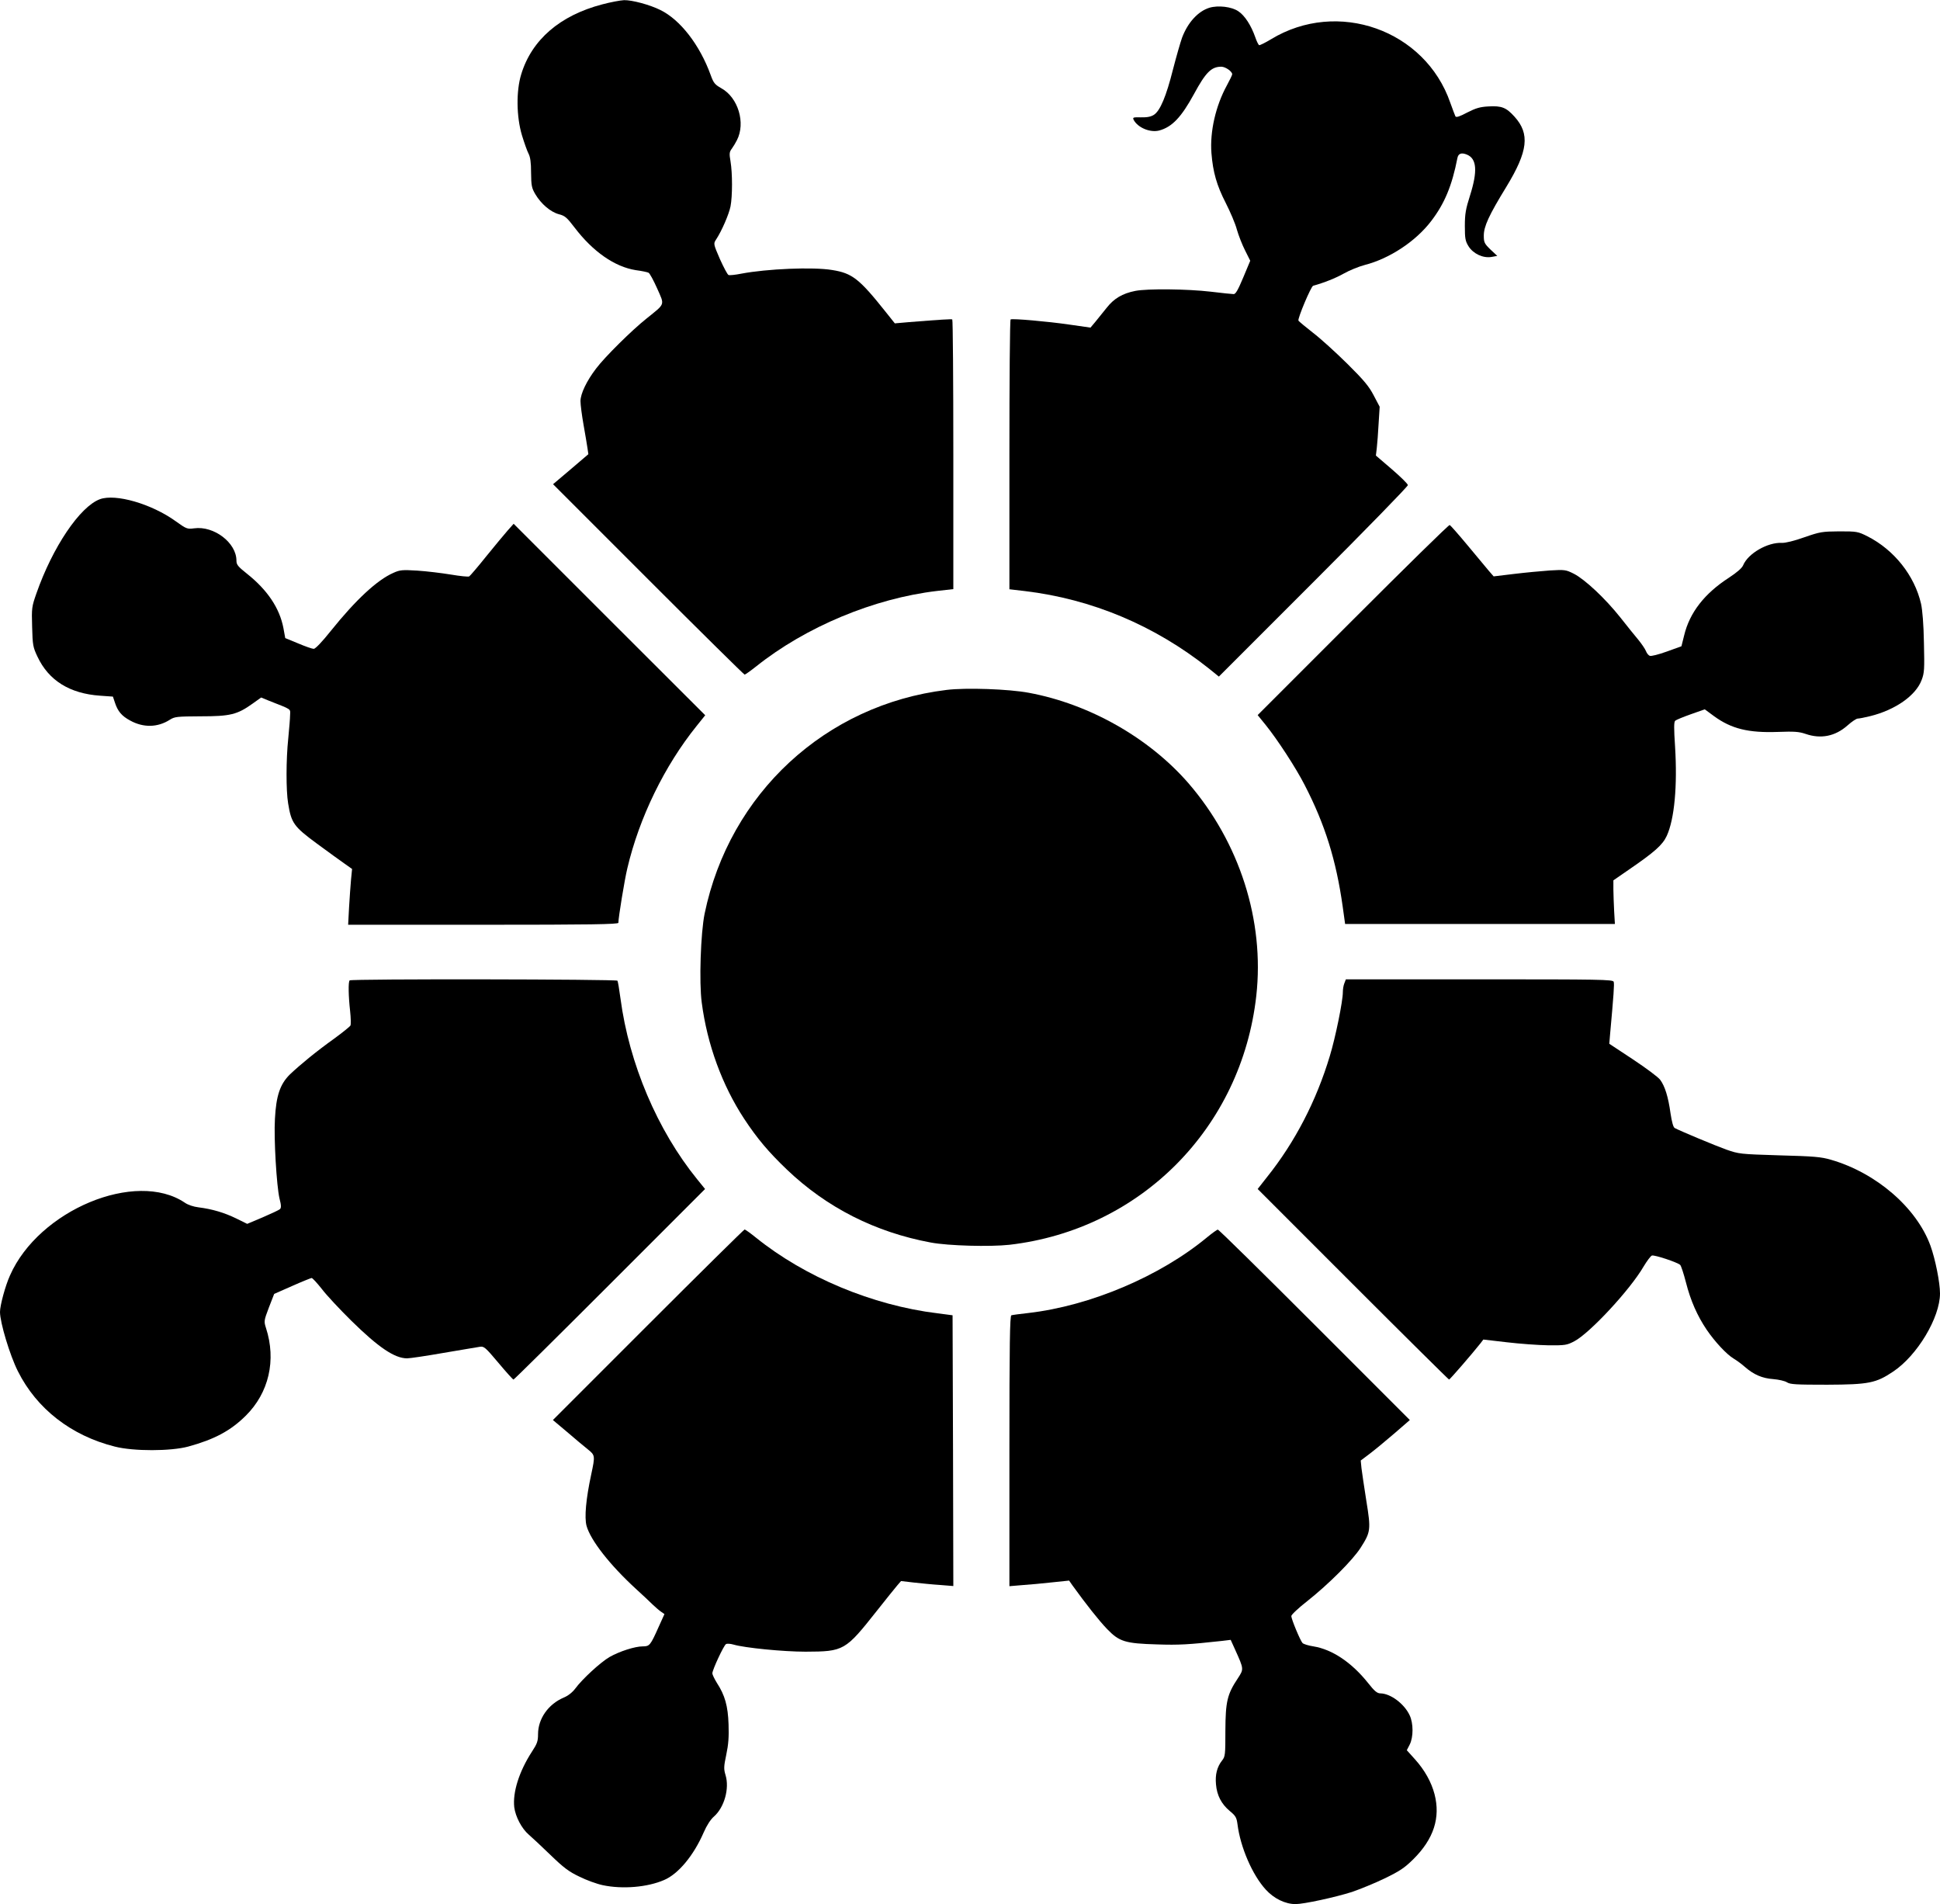 <?xml version="1.0" standalone="no"?>
<!DOCTYPE svg PUBLIC "-//W3C//DTD SVG 20010904//EN"
 "http://www.w3.org/TR/2001/REC-SVG-20010904/DTD/svg10.dtd">
<svg version="1.0" xmlns="http://www.w3.org/2000/svg"
 width="1280pt" height="1256pt" viewBox="0 0 1280 1256"
 preserveAspectRatio="xMidYMid meet">
<g transform="translate(0,1256) scale(0.1,-0.1)"
fill="#000000" stroke="none">
<path d="M3973 12531 c-279 -73 -465 -234 -534 -461 -34 -110 -32 -280 5 -403
15 -49 34 -103 43 -120 12 -23 17 -58 17 -127 1 -85 4 -100 28 -141 38 -64
100 -117 155 -132 40 -10 53 -21 104 -88 122 -160 265 -259 404 -281 39 -5 76
-13 84 -17 8 -4 33 -50 57 -104 50 -113 55 -97 -70 -198 -97 -77 -276 -254
-333 -330 -62 -81 -103 -166 -103 -215 0 -23 9 -93 20 -155 11 -63 23 -132 26
-154 l6 -41 -116 -99 -117 -99 628 -628 c345 -345 632 -628 636 -628 4 0 38
24 76 54 327 261 777 449 1194 498 l107 12 0 888 c0 488 -3 889 -7 891 -8 3
-75 -1 -288 -18 l-91 -8 -59 74 c-176 221 -222 257 -355 278 -126 21 -429 8
-598 -24 -40 -8 -78 -12 -85 -9 -7 2 -32 50 -57 105 -43 99 -43 102 -26 128
38 57 86 169 96 220 13 68 13 218 0 296 -9 52 -8 63 9 85 10 14 25 39 33 55
59 114 8 282 -103 343 -42 24 -51 34 -70 87 -72 199 -201 365 -332 429 -70 35
-187 66 -239 65 -24 -1 -89 -13 -145 -28z"/>
<path d="M7980 12509 c-75 -23 -143 -97 -181 -198 -11 -31 -38 -125 -60 -210
-44 -175 -84 -271 -125 -298 -20 -13 -45 -18 -86 -17 -52 1 -56 0 -48 -17 28
-52 109 -85 168 -70 85 23 146 87 230 241 77 142 114 180 180 180 27 0 72 -31
72 -50 0 -5 -16 -38 -35 -73 -74 -135 -113 -305 -102 -447 10 -126 35 -213 94
-328 30 -59 64 -138 74 -177 11 -38 35 -100 54 -137 l34 -68 -46 -110 c-34
-81 -50 -110 -63 -110 -10 0 -78 7 -152 16 -153 18 -417 21 -498 5 -85 -17
-140 -50 -188 -111 -24 -30 -58 -72 -75 -93 l-32 -38 -140 20 c-144 21 -374
41 -387 34 -5 -2 -8 -404 -8 -892 l0 -888 103 -12 c441 -53 854 -226 1211
-509 l68 -55 624 624 c343 343 624 631 623 639 0 8 -48 55 -106 105 l-105 90
6 50 c3 27 9 100 12 161 l7 111 -39 74 c-31 60 -64 100 -174 209 -75 74 -177
167 -227 205 -50 39 -93 75 -96 80 -6 15 83 226 97 230 72 20 148 50 203 81
37 21 99 46 137 56 164 42 337 156 439 290 88 115 137 232 173 416 6 30 27 37
63 22 65 -27 71 -109 20 -270 -28 -88 -34 -120 -34 -200 0 -83 3 -100 24 -134
31 -50 96 -80 151 -71 l39 7 -45 42 c-40 39 -44 47 -44 92 0 60 33 133 149
322 143 235 156 349 54 462 -55 61 -85 73 -172 68 -56 -3 -83 -11 -140 -40
-49 -26 -72 -34 -78 -26 -3 7 -19 47 -34 90 -166 481 -744 686 -1183 419 -38
-23 -73 -40 -78 -39 -5 2 -17 26 -26 53 -27 77 -69 143 -112 171 -44 30 -133
40 -190 23z"/>
<path d="M659 9267 c-132 -49 -312 -316 -419 -622 -30 -86 -32 -95 -28 -220 3
-121 6 -135 35 -196 74 -158 213 -244 413 -258 l85 -6 13 -39 c19 -58 45 -89
101 -119 87 -48 181 -46 261 5 33 21 47 22 205 23 194 0 240 11 342 84 l56 40
51 -21 c155 -61 141 -52 140 -94 0 -22 -6 -91 -12 -154 -15 -142 -15 -344 -1
-429 21 -130 37 -153 189 -265 76 -56 159 -116 185 -134 l48 -34 -7 -71 c-4
-40 -9 -123 -13 -184 l-6 -113 892 0 c706 0 891 3 891 13 0 34 41 285 59 359
79 336 246 677 457 939 l57 71 -632 631 -632 632 -40 -45 c-22 -25 -85 -101
-141 -170 -55 -69 -106 -128 -112 -132 -7 -4 -61 2 -121 12 -61 10 -160 22
-221 26 -100 6 -115 5 -159 -15 -107 -47 -247 -177 -411 -381 -58 -73 -103
-120 -114 -120 -10 0 -56 16 -103 36 l-85 35 -12 66 c-25 131 -105 251 -241
359 -59 47 -69 59 -69 86 0 118 -149 231 -279 213 -46 -6 -51 -4 -122 47 -160
115 -397 183 -500 145z"/>
<path d="M8926 8471 l-628 -628 52 -64 c77 -95 201 -285 258 -397 134 -259
208 -496 251 -802 l16 -115 890 0 890 0 -5 85 c-2 47 -5 112 -5 144 l0 59 100
69 c172 118 224 164 252 224 51 111 71 330 55 589 -8 121 -8 163 1 171 7 6 53
25 104 43 l91 32 61 -45 c114 -83 226 -111 421 -104 108 4 139 2 183 -13 101
-35 196 -16 277 56 28 25 58 45 67 45 9 0 46 7 82 16 166 41 302 136 340 239
18 47 19 71 15 244 -2 122 -10 217 -19 258 -43 187 -178 356 -353 445 -64 32
-70 33 -187 33 -113 -1 -126 -3 -230 -39 -67 -24 -125 -38 -148 -37 -94 5
-224 -70 -256 -148 -8 -19 -41 -47 -94 -82 -161 -104 -259 -230 -295 -380
l-18 -72 -97 -35 c-53 -19 -103 -32 -112 -28 -8 3 -20 17 -25 31 -6 15 -28 47
-49 73 -22 26 -76 93 -120 149 -101 127 -233 250 -306 288 -54 27 -60 28 -160
22 -57 -4 -163 -14 -237 -23 l-133 -16 -33 38 c-18 22 -81 97 -140 168 -59 71
-112 131 -117 133 -6 2 -293 -280 -639 -626z"/>
<path d="M6245 8009 c-798 -97 -1432 -683 -1596 -1476 -26 -127 -37 -453 -19
-586 36 -277 135 -546 280 -767 87 -132 161 -219 282 -335 263 -251 583 -413
949 -481 117 -22 391 -29 519 -15 866 100 1532 772 1629 1643 55 495 -110
1011 -448 1402 -260 299 -653 522 -1052 596 -132 25 -416 35 -544 19z"/>
<path d="M2307 6093 c-10 -9 -8 -104 3 -202 5 -46 6 -89 2 -96 -4 -7 -52 -46
-107 -86 -120 -86 -221 -169 -292 -236 -65 -64 -91 -140 -99 -293 -8 -129 11
-444 30 -525 12 -46 12 -62 3 -71 -7 -6 -58 -30 -114 -54 l-102 -43 -73 36
c-78 38 -159 62 -248 73 -33 4 -70 16 -91 31 -323 217 -963 -49 -1153 -480
-31 -68 -66 -198 -66 -241 0 -70 65 -286 118 -391 124 -248 352 -425 639 -497
124 -32 371 -31 485 0 172 47 279 104 379 203 153 151 203 367 134 579 -14 44
-14 48 19 135 l35 90 118 52 c65 29 123 52 129 53 6 0 36 -33 67 -72 30 -40
118 -134 194 -209 181 -178 287 -249 369 -249 19 0 127 16 241 36 115 19 222
38 238 40 28 5 37 -3 123 -105 51 -61 96 -111 100 -111 4 0 290 283 636 629
l628 628 -52 64 c-263 324 -449 763 -506 1192 -8 60 -17 113 -20 118 -6 10
-1757 13 -1767 2z"/>
<path d="M8870 6074 c-6 -14 -10 -40 -10 -59 0 -60 -49 -300 -86 -421 -89
-296 -230 -568 -414 -798 l-62 -79 628 -628 c346 -346 632 -629 635 -629 5 0
150 167 207 239 l19 25 155 -18 c84 -10 208 -19 273 -20 113 -1 123 1 173 27
102 54 367 339 456 492 22 37 47 70 55 73 16 6 170 -45 187 -62 6 -6 23 -58
38 -116 30 -118 74 -219 137 -312 54 -79 131 -162 178 -190 20 -12 53 -36 73
-54 58 -51 115 -76 188 -81 36 -3 76 -12 90 -21 21 -14 61 -16 266 -16 274 1
322 11 434 86 160 106 310 357 310 516 0 72 -31 227 -63 315 -91 250 -358 481
-657 567 -64 19 -114 23 -340 29 -261 8 -266 9 -350 38 -75 27 -300 121 -340
142 -10 5 -19 39 -28 97 -15 109 -37 179 -68 221 -13 18 -94 78 -180 135
l-156 103 5 60 c24 264 29 335 24 349 -6 15 -87 16 -887 16 l-880 0 -10 -26z"/>
<path d="M4277 3822 l-629 -629 94 -79 c51 -44 112 -95 136 -114 49 -39 49
-43 23 -165 -35 -162 -46 -285 -31 -340 27 -96 154 -258 325 -415 44 -40 94
-87 111 -104 18 -17 42 -38 55 -47 l23 -16 -38 -84 c-55 -123 -60 -129 -105
-129 -52 0 -154 -33 -219 -70 -59 -34 -181 -146 -227 -209 -19 -25 -47 -47
-76 -59 -101 -43 -169 -139 -169 -241 0 -47 -6 -63 -40 -115 -85 -131 -128
-268 -117 -367 8 -62 49 -141 96 -181 20 -17 84 -77 142 -133 88 -85 122 -111
192 -144 46 -23 115 -48 153 -56 131 -28 296 -14 406 34 94 40 195 162 261
314 20 46 45 85 68 105 68 60 103 185 76 273 -12 40 -12 55 5 135 14 66 18
117 15 199 -4 122 -24 193 -77 274 -16 26 -30 55 -30 63 0 23 75 184 90 193 7
4 29 3 49 -3 75 -22 329 -47 476 -47 253 1 262 6 470 269 61 77 121 152 135
168 l25 29 85 -10 c47 -5 124 -13 173 -16 l87 -7 -2 893 -3 893 -100 13 c-430
53 -874 239 -1197 499 -37 30 -71 54 -75 54 -4 0 -291 -283 -636 -628z"/>
<path d="M7965 4399 c-311 -258 -772 -453 -1180 -500 -55 -6 -106 -13 -112
-15 -10 -3 -13 -190 -13 -895 l0 -892 83 7 c45 3 134 11 196 18 l115 12 20
-29 c93 -129 178 -236 230 -290 81 -84 119 -96 331 -102 142 -5 208 -1 427 23
l58 7 29 -64 c59 -131 58 -128 18 -190 -70 -105 -81 -153 -82 -344 0 -160 -1
-172 -22 -198 -33 -42 -46 -93 -40 -157 6 -73 36 -130 91 -176 39 -32 45 -43
51 -88 19 -151 98 -334 187 -431 54 -59 128 -95 196 -95 55 0 262 45 372 80
52 18 149 57 215 89 101 49 131 69 190 127 135 134 180 274 140 429 -21 80
-65 159 -129 230 l-54 60 19 37 c25 49 25 140 0 193 -35 76 -126 144 -193 145
-21 0 -39 14 -82 69 -108 135 -236 221 -360 241 -33 5 -65 15 -72 22 -15 16
-74 158 -74 178 0 9 48 54 107 100 140 111 298 269 350 350 67 105 69 119 38
310 -14 91 -29 188 -32 215 l-5 51 57 43 c32 24 105 84 163 134 l104 90 -628
628 c-346 346 -633 629 -639 628 -5 0 -37 -23 -70 -50z"/>
</g>
</svg>
